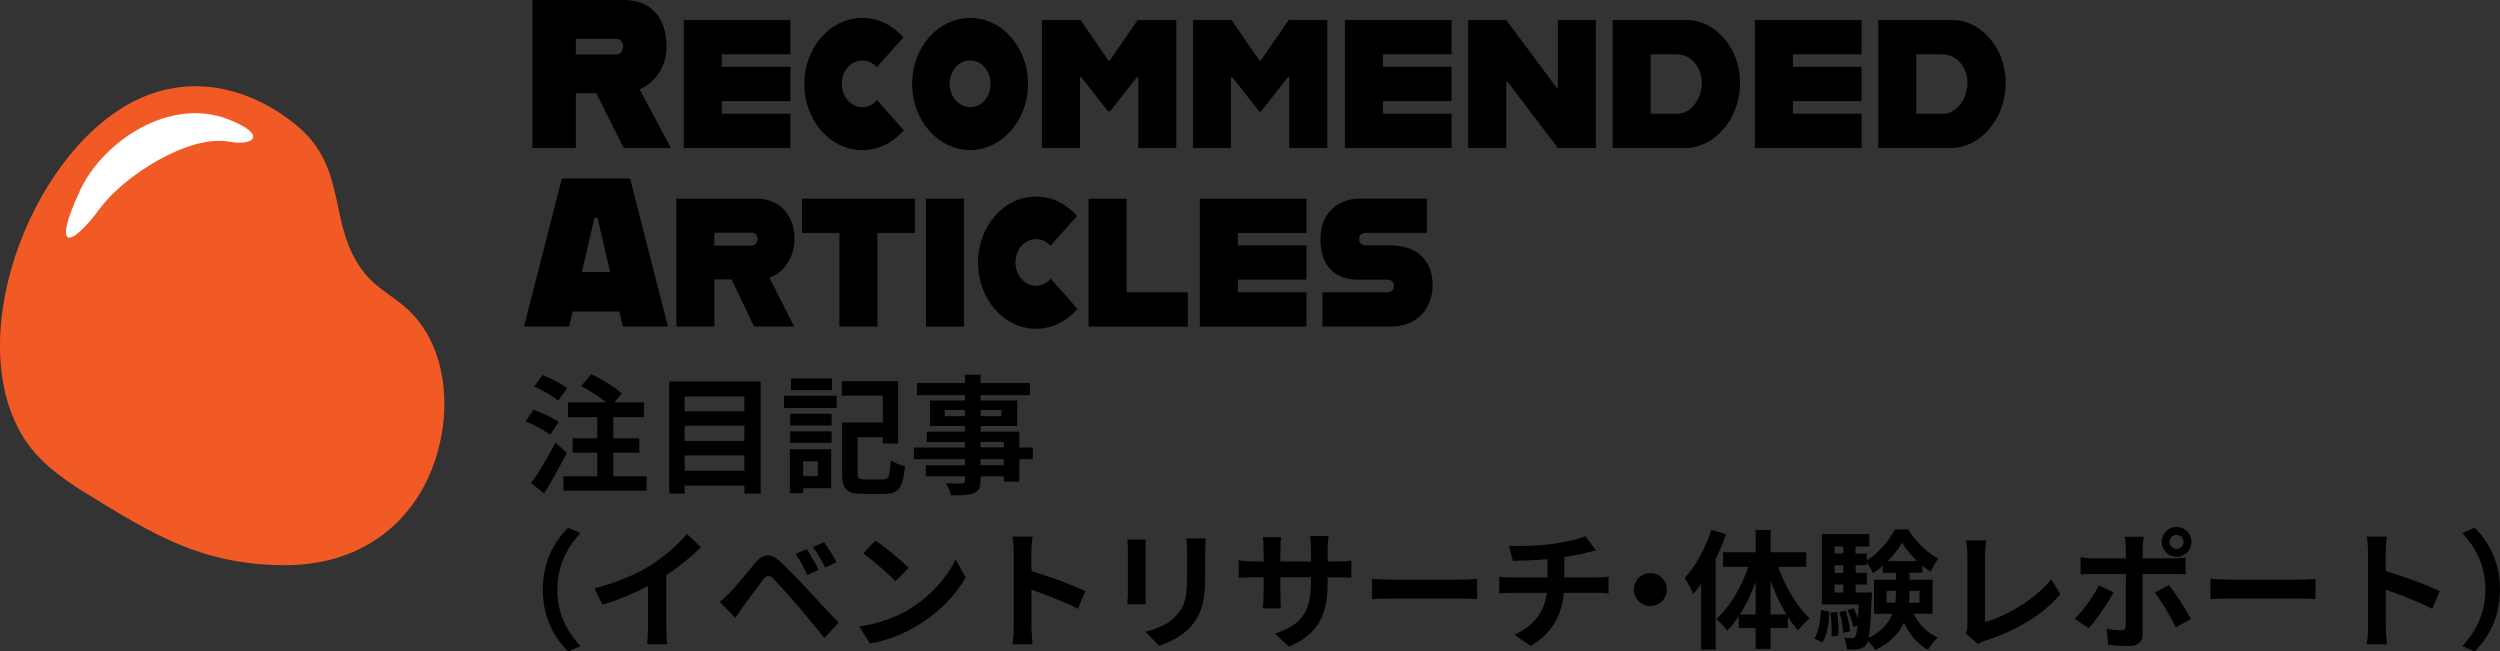 <?xml version="1.0" encoding="UTF-8"?><svg id="_レイヤー_2" xmlns="http://www.w3.org/2000/svg" viewBox="0 0 484.56 126.27"><rect x="0" y="0" width="484.56" height="126.27" fill="#333333" stroke="none"/><g id="_レイヤー_1-2"><path d="M4.39,84.54c2.87,4.74,7.5,8.12,12.21,11.02,13.17,8.1,22.51,13.88,38.41,13.99,17.44.12,28.73-11.26,30.83-26.93,1.1-8.21-.84-17.28-7-22.83-2.67-2.4-6.03-4.07-8.24-6.9-7.32-9.35-2.87-20.18-13.19-28.65-8.58-7.04-19.51-9.82-29.85-5.36C6.92,27.75-7.72,64.52,4.39,84.54Z" style="fill:#f15a24;"/><path d="M15.54,36.84c4.37-9.32,17.22-18.16,28.68-13.72,7.87,3.05,4.81,5.2.36,4.36-8.11-1.54-20.71,6.82-25.1,12.78-5.98,8.11-9.45,8.37-3.93-3.41Z" style="fill:#fff;"/><path d="M115.56,18.07h-3.95v10.61h-8.41V0h17.8c5.1,0,8.2,3.36,8.2,9.1,0,3.81-2.23,6.88-5.21,8.23l6.04,11.35h-9.13l-5.32-10.61ZM111.6,10.57h7.8c.79,0,1.37-.61,1.37-1.56,0-1.02-.58-1.48-1.37-1.48h-7.8v3.03Z"/><path d="M139.9,10.53v2.42h13.3v6.64h-13.3v2.46h13.3v6.64h-20.67V3.89h20.67v6.64h-13.3Z"/><path d="M155.9,16.26c0-7.05,5.03-12.78,11.25-12.78,3.09,0,5.9,1.43,7.94,3.77l-5.14,5.78c-.72-.82-1.69-1.31-2.8-1.31-2.23,0-3.99,2.01-3.99,4.51s1.76,4.55,3.99,4.55c1.11,0,2.12-.53,2.84-1.39l5.18,5.86c-2.05,2.38-4.89,3.85-8.02,3.85-6.22,0-11.25-5.74-11.25-12.82Z"/><path d="M176.79,16.26c0-7.05,5.03-12.78,11.25-12.78s11.22,5.74,11.22,12.78-5.03,12.82-11.22,12.82-11.25-5.74-11.25-12.82ZM192,16.22c0-2.5-1.76-4.51-3.95-4.51s-3.99,2.01-3.99,4.51,1.76,4.55,3.99,4.55,3.95-2.01,3.95-4.55Z"/><path d="M201.96,3.89h7.48l5.39,7.83h.29l5.39-7.83h7.48v24.79h-7.37v-13.77h-.22l-5.25,6.68h-.36l-5.25-6.68h-.22v13.77h-7.37V3.89Z"/><path d="M231.23,3.89h7.48l5.39,7.83h.29l5.39-7.83h7.48v24.79h-7.37v-13.77h-.22l-5.25,6.68h-.36l-5.25-6.68h-.22v13.77h-7.37V3.89Z"/><path d="M268.05,10.53v2.42h13.3v6.64h-13.3v2.46h13.3v6.64h-20.67V3.89h20.67v6.64h-13.3Z"/><path d="M284.59,3.89h7.37l9.74,13.11h.25V3.89h7.37v24.79h-7.37l-9.71-12.78h-.29v12.78h-7.37V3.89Z"/><path d="M337.26,16.06c0,7.25-5.21,12.62-10.5,12.62h-14.2V3.89h14.49c5.1,0,10.21,5.12,10.21,12.17ZM329.86,16.02c0-2.95-2.12-5.49-4.82-5.49h-5.1v11.51h5.25c2.41,0,4.67-2.7,4.67-6.02Z"/><path d="M347.51,10.53v2.42h13.3v6.64h-13.3v2.46h13.3v6.64h-20.67V3.89h20.67v6.64h-13.3Z"/><path d="M388.75,16.06c0,7.25-5.21,12.62-10.5,12.62h-14.2V3.89h14.49c5.1,0,10.21,5.12,10.21,12.17ZM381.35,16.02c0-2.95-2.12-5.49-4.82-5.49h-5.1v11.51h5.25c2.41,0,4.67-2.7,4.67-6.02Z"/><path d="M120.05,60.38h-9.06l-.68,2.91h-8.74l7.33-28.68h13.23l7.33,28.68h-8.74l-.68-2.91ZM118.25,52.72l-2.44-10.53h-.58l-2.44,10.53h5.46Z"/><path d="M149.14,53.83l4.78,9.46h-7.77l-4.35-9.14h-3.34v9.14h-7.37v-24.79h15.64c3.49,0,7.26,2.38,7.26,7.74,0,3.77-2.12,6.64-4.85,7.58ZM138.46,47.6h7.3c.58,0,1.08-.57,1.08-1.27,0-.82-.5-1.23-1.08-1.23h-7.3v2.5Z"/><path d="M162.7,45.14h-7.26v-6.64h21.89v6.64h-7.26v18.15h-7.37v-18.15Z"/><path d="M179.49,38.51h7.37v24.79h-7.37v-24.79Z"/><path d="M189.56,50.88c0-7.05,5.03-12.78,11.25-12.78,3.09,0,5.9,1.43,7.94,3.77l-5.14,5.78c-.72-.82-1.69-1.31-2.8-1.31-2.23,0-3.99,2.01-3.99,4.51s1.76,4.55,3.99,4.55c1.11,0,2.12-.53,2.84-1.39l5.18,5.86c-2.05,2.38-4.89,3.85-8.02,3.85-6.22,0-11.25-5.74-11.25-12.82Z"/><path d="M230.22,56.66v6.64h-19.23v-24.79h7.37v18.15h11.86Z"/><path d="M239.93,45.14v2.42h13.3v6.64h-13.3v2.46h13.3v6.64h-20.67v-24.79h20.67v6.64h-13.3Z"/><path d="M256.33,56.66h12.51c.93,0,1.33-.57,1.33-1.27,0-.78-.43-1.19-1.37-1.19h-5.64c-4.1,0-7.23-2.38-7.23-7.83,0-5.74,4.13-7.87,7.62-7.87h13.01v6.64h-11.86c-.9,0-1.26.53-1.26,1.19s.36,1.23,1.26,1.23h4.82c5.18,0,8.16,3.03,8.16,7.66s-3.09,8.07-8.05,8.07h-13.3v-6.64Z"/><path d="M106.63,84.3c-1-.88-3.1-1.97-4.75-2.62l1.52-2.25c1.62.55,3.8,1.55,4.87,2.37l-1.65,2.5ZM109.86,87.77c-1.32,2.6-2.9,5.45-4.4,7.87l-2.52-2c1.35-1.87,3.25-4.97,4.72-7.87l2.2,2ZM108.18,77.67c-.95-.87-3.02-2.07-4.65-2.75l1.62-2.22c1.6.6,3.72,1.67,4.77,2.55l-1.75,2.42ZM125.33,92.32v2.8h-16.12v-2.8h6.55v-4.57h-4.77v-2.8h4.77v-4.1h-5.67v-2.85h7.4c-1.3-1.1-3.22-2.32-4.87-3.15l1.97-2.3c2.02.92,4.65,2.5,5.92,3.72l-1.45,1.72h5.75v2.85h-5.95v4.1h5.05v2.8h-5.05v4.57h6.47Z"/><path d="M147.43,73.95v21.72h-3.15v-1.55h-11.57v1.55h-3v-21.72h17.72ZM132.71,76.85v2.87h11.57v-2.87h-11.57ZM132.71,82.52v2.95h11.57v-2.95h-11.57ZM144.28,91.22v-2.95h-11.57v2.95h11.57Z"/><path d="M151.96,76.72h10.22v2.35h-10.22v-2.35ZM161.11,94.62h-5.45v.98h-2.57v-8.52h8.02v7.55ZM153.16,80.2h8.02v2.27h-8.02v-2.27ZM153.16,83.62h8.02v2.22h-8.02v-2.22ZM161.26,75.62h-7.95v-2.25h7.95v2.25ZM155.66,89.42v2.87h2.85v-2.87h-2.85ZM171.18,92.92c1.12,0,1.3-.58,1.47-3.7.65.47,1.95.97,2.75,1.15-.38,4.15-1.17,5.35-4,5.35h-4.12c-3.1,0-4.07-.83-4.07-4.02v-9.8h7.9v-5.22h-7.95v-2.82h10.92v12.1h-2.97v-1.22h-4.87v6.97c0,1.05.2,1.23,1.38,1.23h3.57Z"/><path d="M200.18,89h-2.6v4.35h-3.02v-1.02h-4.5v.77c0,1.47-.35,2.07-1.32,2.5-.95.38-2.3.42-4.42.42-.15-.7-.6-1.72-.97-2.35,1.2.05,2.67.05,3.07.05.48-.03.62-.18.62-.62v-.77h-7.6v-2.15h7.6v-1.17h-9.9v-2.27h9.9v-1.07h-7.4v-2h7.4v-1.1h-6.77v-4.95h6.77v-1.02h-9.32v-2.35h9.32v-1.62h3.02v1.62h9.55v2.35h-9.55v1.02h7.1v4.95h-7.1v1.1h7.52v3.07h2.6v2.27ZM187.03,80.67v-1.2h-3.92v1.2h3.92ZM190.06,79.47v1.2h4.05v-1.2h-4.05ZM190.06,86.72h4.5v-1.07h-4.5v1.07ZM194.55,89h-4.5v1.17h4.5v-1.17Z"/><path d="M110.13,102.28l2.37,1.05c-2.5,2.7-4.47,6.15-4.47,10.95s1.97,8.25,4.47,10.95l-2.37,1.05c-2.7-2.65-4.92-6.65-4.92-12s2.22-9.35,4.92-12Z"/><path d="M126.11,109.57c2.57-1.6,5.42-4.1,7.05-6.07l2.7,2.57c-1.9,1.87-4.3,3.82-6.72,5.42v10.1c0,1.1.05,2.65.23,3.27h-3.95c.1-.6.18-2.17.18-3.27v-8c-2.57,1.35-5.75,2.7-8.82,3.6l-1.57-3.15c4.47-1.15,8.15-2.77,10.92-4.47Z"/><path d="M141.58,114.75c1.12-1.15,3.07-3.6,4.8-5.65,1.47-1.75,2.95-2.02,4.9-.2,1.67,1.57,3.6,3.57,5.1,5.2,1.67,1.77,4.22,4.55,6.15,6.6l-2.75,2.95c-1.67-2.07-3.8-4.65-5.27-6.37-1.45-1.72-3.67-4.15-4.57-5.07-.8-.8-1.32-.75-2.05.15-.97,1.25-2.75,3.72-3.75,5.07-.57.8-1.17,1.67-1.62,2.32l-3-3.1c.75-.6,1.3-1.15,2.07-1.9ZM158.7,110.45l-2.25.97c-.73-1.57-1.35-2.8-2.27-4.07l2.17-.9c.7,1.02,1.8,2.85,2.35,4ZM162.13,108.97l-2.17,1.05c-.8-1.57-1.47-2.72-2.4-3.97l2.15-.97c.73,1,1.85,2.77,2.42,3.9Z"/><path d="M176.11,118.15c4.27-2.52,7.52-6.35,9.1-9.72l1.95,3.52c-1.9,3.37-5.22,6.82-9.25,9.25-2.52,1.52-5.75,2.92-9.27,3.52l-2.1-3.3c3.9-.55,7.15-1.82,9.57-3.27ZM176.11,110.07l-2.55,2.6c-1.3-1.4-4.42-4.12-6.25-5.4l2.35-2.5c1.75,1.17,5,3.77,6.45,5.3Z"/><path d="M196.48,107c0-.87-.08-2.12-.25-3h3.9c-.1.87-.22,1.97-.22,3v3.7c3.35.97,8.15,2.75,10.45,3.87l-1.42,3.45c-2.57-1.35-6.32-2.8-9.02-3.72v7.07c0,.72.12,2.47.22,3.5h-3.9c.15-1,.25-2.5.25-3.5v-14.37Z"/><path d="M222.03,106.5v8.45c0,.62.02,1.6.08,2.17h-3.62c.03-.47.12-1.45.12-2.2v-8.42c0-.47-.02-1.35-.1-1.92h3.6c-.05.57-.08,1.12-.08,1.92ZM233.6,106.87v4.95c0,5.37-1.05,7.7-2.9,9.75-1.65,1.8-4.25,3.02-6.07,3.6l-2.6-2.75c2.47-.57,4.5-1.52,6-3.15,1.72-1.87,2.05-3.75,2.05-7.65v-4.75c0-1-.05-1.8-.15-2.5h3.77c-.05.7-.1,1.5-.1,2.5Z"/><path d="M249.81,125.34l-2.67-2.52c4.82-1.67,6.95-3.82,6.95-9.97v-.95h-5.92v3.4c0,1.1.08,2.12.1,2.62h-3.5c.07-.5.15-1.5.15-2.62v-3.4h-2.12c-1.25,0-2.15.05-2.7.1v-3.4c.42.08,1.45.23,2.7.23h2.12v-2.47c0-.72-.08-1.5-.15-2.25h3.55c-.08.48-.15,1.27-.15,2.25v2.47h5.92v-2.62c0-1-.08-1.82-.15-2.32h3.57c-.08.5-.18,1.32-.18,2.32v2.62h1.85c1.32,0,2.07-.05,2.75-.17v3.32c-.55-.05-1.42-.07-2.75-.07h-1.85v.82c0,6.2-1.5,9.97-7.52,12.62Z"/><path d="M269.96,112.35h13.42c1.17,0,2.27-.1,2.92-.15v3.92c-.6-.03-1.87-.12-2.92-.12h-13.42c-1.42,0-3.1.05-4.02.12v-3.92c.9.08,2.72.15,4.02.15Z"/><path d="M300.98,105.42c2.5-.35,5.05-.92,6.3-1.5l2.05,2.75c-.85.2-1.5.38-1.92.47-1.22.33-2.7.6-4.2.82v3.97h6.3c.55,0,1.72-.1,2.27-.15v3.22c-.67-.05-1.52-.1-2.2-.1h-6.47c-.38,4.2-2.17,7.75-6.4,10.3l-3.17-2.17c3.8-1.75,5.8-4.42,6.27-8.12h-6.87c-.77,0-1.7.05-2.35.1v-3.22c.67.08,1.52.15,2.3.15h7.05v-3.55c-2.4.2-5.02.27-6.7.32l-.77-2.9c1.9.05,5.77,0,8.52-.4Z"/><path d="M323.08,114.27c0,1.75-1.45,3.2-3.2,3.2s-3.2-1.45-3.2-3.2,1.45-3.2,3.2-3.2,3.2,1.45,3.2,3.2Z"/><path d="M334.53,103.55c-.55,1.6-1.22,3.22-2,4.82v17.52h-2.82v-12.7c-.5.67-1.02,1.35-1.52,1.95-.27-.72-1.1-2.35-1.65-3.1,2.1-2.27,4.05-5.82,5.17-9.35l2.82.85ZM344.65,109.87c1.37,3.85,3.67,7.75,6.1,10.02-.67.52-1.7,1.52-2.22,2.3-.7-.77-1.35-1.65-2-2.65v2.2h-3.35v4.02h-2.9v-4.02h-3.27v-2.3c-.7,1.07-1.42,2.02-2.22,2.82-.5-.7-1.45-1.75-2.12-2.25,2.52-2.25,4.85-6.2,6.22-10.15h-4.92v-2.82h6.32v-4.32h2.9v4.32h6.9v2.82h-5.42ZM340.28,119.1v-6.35c-.82,2.3-1.87,4.5-3.05,6.35h3.05ZM346.25,119.1c-1.17-1.92-2.22-4.17-3.07-6.52v6.52h3.07Z"/><path d="M351.68,123.72c.85-1.27,1.15-3.37,1.25-5.5l1.65.33c-.12,2.27-.38,4.6-1.4,6l-1.5-.82ZM370.9,118.97c1,2.02,2.57,3.7,4.67,4.6-.6.55-1.45,1.6-1.87,2.35-2.07-1.07-3.6-2.95-4.67-5.25-.9,2-2.57,3.87-5.55,5.32-.3-.5-.92-1.25-1.45-1.75-.1.32-.2.55-.33.7-.42.57-.87.8-1.5.87-.5.1-1.3.12-2.2.08-.03-.7-.25-1.67-.6-2.3.65.07,1.2.1,1.52.1.3,0,.48-.07.68-.32.17-.25.3-.88.42-2.17l-.8.3c-.15-.88-.65-2.22-1.12-3.22l1.17-.4c.33.62.62,1.35.85,2.02.05-.75.1-1.67.15-2.75h-7.15v-13.62h9.2v2.4h-2.67v1.37h2.17v1.32c2.25-1.35,4.42-3.92,5.45-6h2.55c1.5,2.3,3.67,4.57,5.87,5.62-.52.7-1.1,1.77-1.47,2.55-.55-.33-1.1-.7-1.62-1.15v1.37h-2.5v1.35h4.47v6.6h-3.67ZM356.08,118.62c.23,1.45.33,3.37.25,4.57l-1.35.17c.07-1.25,0-3.15-.17-4.62l1.27-.12ZM355.58,105.92v1.37h1.7v-1.37h-1.7ZM355.58,109.55v1.5h1.7v-1.5h-1.7ZM355.58,114.85h1.7v-1.55h-1.7v1.55ZM357.76,118.37c.4,1.3.75,2.95.82,4.02l-1.3.27c-.05-1.07-.38-2.75-.77-4.05l1.25-.25ZM362.81,114.85s0,.65-.03.97c-.17,4.12-.32,6.52-.6,7.85,2.57-1.3,3.92-2.95,4.6-4.7h-3.55v-6.6h4.25v-1.35h-2.55v-1.35c-.62.52-1.25,1.02-1.92,1.42-.27-.65-.75-1.5-1.17-2.12v.57h-2.17v1.5h2.17v2.25h-2.17v1.55h3.15ZM367.33,116.82c.12-.75.15-1.5.15-2.22v-.07h-1.82v2.3h1.67ZM371.58,108.75c-1.17-1.1-2.22-2.4-2.92-3.55-.65,1.12-1.62,2.4-2.75,3.55h5.67ZM370.1,114.52v.1c0,.73-.02,1.45-.1,2.2h2.05v-2.3h-1.95Z"/><path d="M381.33,121.15v-13.55c0-.95-.12-2.12-.27-2.85h3.92c-.15.98-.25,1.87-.25,2.85v13c4.07-1.17,9.65-4.37,12.85-8.27l1.77,2.82c-3.42,4.1-8.6,7.07-14.5,9-.35.12-.9.3-1.47.67l-2.37-2.05c.3-.62.32-1.05.32-1.62Z"/><path d="M404.83,121.77l-2.7-1.85c1.67-1.6,3.67-4.35,4.7-6.45l2.82,1.32c-1.15,2.22-3.45,5.5-4.82,6.97ZM415.31,106.22v2h5.82c.7,0,1.8-.07,2.47-.17v3.27c-.8-.05-1.77-.08-2.45-.08h-5.85v11.62c0,1.45-.82,2.35-2.6,2.35-1.35,0-2.8-.08-4.07-.23l-.3-3.1c1.07.2,2.17.3,2.77.3.65,0,.9-.25.92-.9.02-.92.02-8.85.02-10.02v-.02h-6.35c-.75,0-1.72.02-2.42.1v-3.32c.75.1,1.62.2,2.42.2h6.35v-2c0-.65-.12-1.75-.23-2.17h3.7c-.05.35-.23,1.55-.23,2.17ZM424.68,119.97l-2.95,1.6c-1.07-2.15-2.85-5.17-4.05-6.7l2.72-1.47c1.27,1.6,3.27,4.75,4.27,6.57ZM421.88,102.13c1.6,0,2.87,1.3,2.87,2.9s-1.27,2.9-2.87,2.9-2.9-1.3-2.9-2.9,1.3-2.9,2.9-2.9ZM421.88,106.37c.75,0,1.35-.6,1.35-1.35s-.6-1.35-1.35-1.35-1.38.6-1.38,1.35.62,1.35,1.38,1.35Z"/><path d="M432.46,112.35h13.42c1.17,0,2.27-.1,2.92-.15v3.92c-.6-.03-1.87-.12-2.92-.12h-13.42c-1.42,0-3.1.05-4.02.12v-3.92c.9.08,2.72.15,4.02.15Z"/><path d="M458.98,107c0-.87-.08-2.12-.25-3h3.9c-.1.87-.22,1.97-.22,3v3.7c3.35.97,8.15,2.75,10.45,3.87l-1.42,3.45c-2.57-1.35-6.32-2.8-9.02-3.72v7.07c0,.72.12,2.47.22,3.5h-3.9c.15-1,.25-2.5.25-3.5v-14.37Z"/><path d="M479.63,126.27l-2.37-1.05c2.5-2.7,4.47-6.15,4.47-10.95s-1.97-8.25-4.47-10.95l2.37-1.05c2.7,2.65,4.92,6.65,4.92,12s-2.22,9.35-4.92,12Z"/></g></svg>
